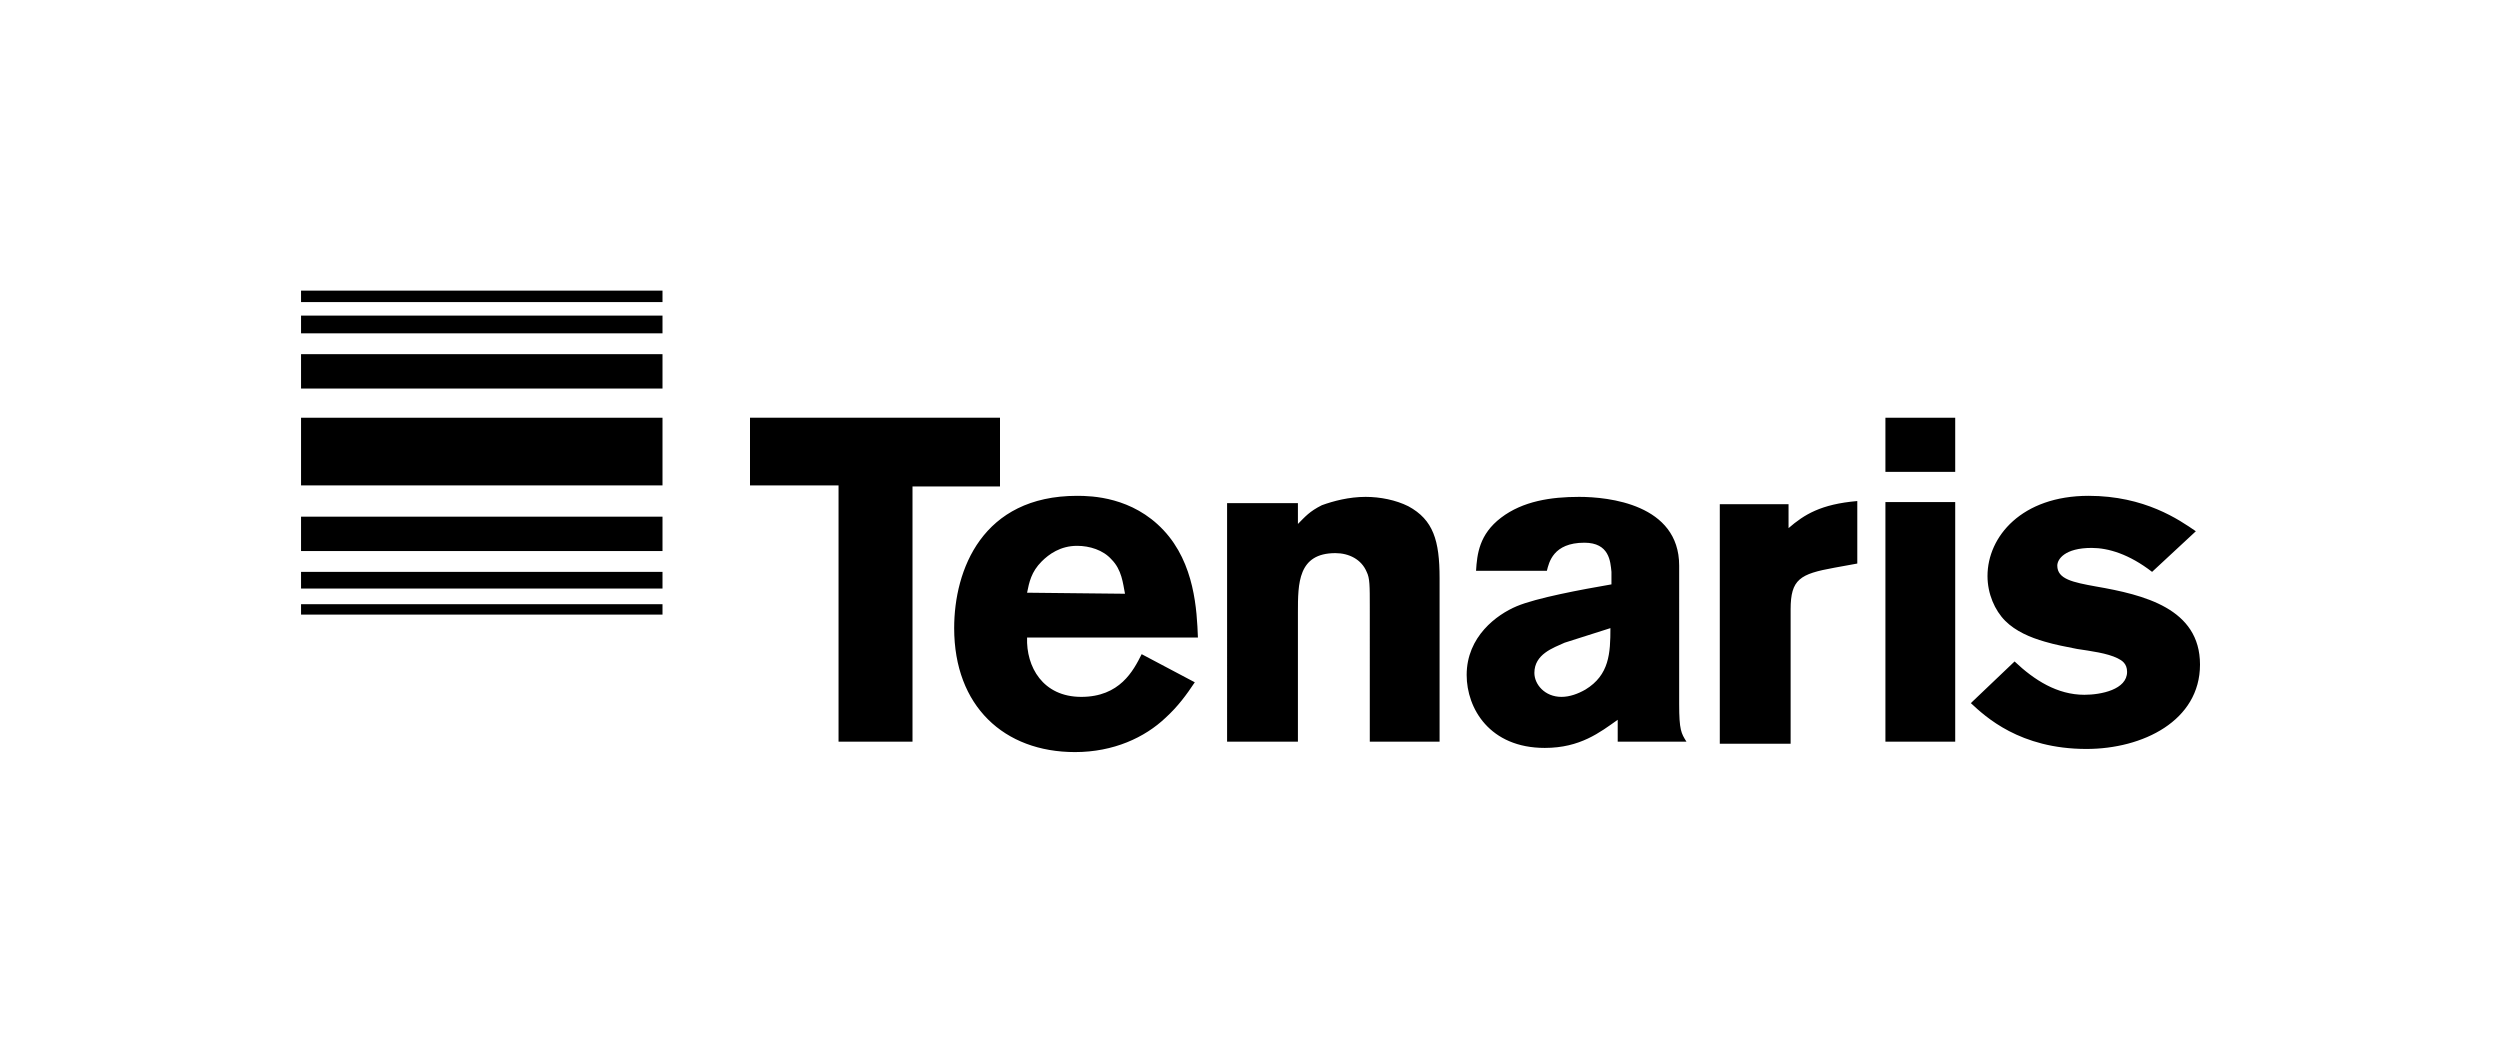 <svg xmlns="http://www.w3.org/2000/svg" xmlns:xlink="http://www.w3.org/1999/xlink" id="Layer_1" x="0px" y="0px" viewBox="0 0 240 100" style="enable-background:new 0 0 240 100;" xml:space="preserve"><g>	<g>		<path d="M96,40.1H72v6.5h8.5v24.6h7.1V46.7H96V40.1z"></path>		<path d="M98.6,56.9c0.2-1,0.4-2,1.4-3c0.7-0.7,1.8-1.5,3.4-1.5c1.2,0,2.5,0.4,3.3,1.3c1,1,1.1,2.3,1.3,3.3L98.6,56.9L98.6,56.9z    M109.6,62.8c-0.8,1.6-2.1,4.1-5.8,4.1c-3.7,0-5.3-2.9-5.2-5.7H115c-0.1-2.6-0.3-7.1-3.3-10.3c-3-3.2-6.9-3.3-8.3-3.3   c-9.1,0-11.8,7.1-11.8,12.7c0,7.5,4.8,11.9,11.6,11.9c3.7,0,6.7-1.4,8.7-3.3c1.2-1.1,2-2.2,2.8-3.4L109.6,62.8z M124.6,50.3   c0.7-0.7,1.1-1.2,2.3-1.8c1.1-0.4,2.6-0.8,4.2-0.8c1.4,0,2.9,0.3,4.1,0.9c2.4,1.3,3,3.3,3,6.9v15.7h-6.7V58.3c0-2.1,0-2.8-0.3-3.4   c-0.5-1.2-1.7-1.8-3-1.8c-3.6,0-3.6,2.9-3.6,5.7v12.4h-6.8V48.3h6.8L124.6,50.3z M154.6,60.3c0,2.4-0.1,4.5-2.4,5.9   c-0.7,0.4-1.5,0.7-2.3,0.7c-1.6,0-2.6-1.2-2.6-2.3c0-1.8,1.8-2.4,2.9-2.9L154.6,60.3z M148.5,54.8c0.2-0.8,0.6-2.7,3.6-2.7   c2.4,0,2.5,1.8,2.6,2.8v1.2c-2.9,0.5-7.2,1.3-9.1,2.1c-1.9,0.8-4.8,2.9-4.8,6.6c0,3.2,2.2,7,7.5,7c3.4,0,5.3-1.5,7-2.7v2.1h6.6   c-0.5-0.8-0.7-1.1-0.7-3.6V54.3c0-5.9-6.8-6.6-9.6-6.6c-2.7,0-5.4,0.4-7.5,2c-2.1,1.6-2.3,3.5-2.4,5.1L148.5,54.8z M171.7,50.7   c1.5-1.3,3.1-2.3,6.6-2.6v6l-2.2,0.4c-3.3,0.6-4.2,1.1-4.2,4v12.9h-6.8v-23h6.6V50.7z M181,40.1h6.7v5.2H181L181,40.1z M181,48.2   h6.7v23H181L181,48.2z M193.4,63.5c1.9,1.8,4.1,3.2,6.7,3.2c1.6,0,4.1-0.5,4.1-2.2c0-0.8-0.5-1.1-0.9-1.3c-1-0.5-2.6-0.7-3.9-0.9   c-1-0.2-2.1-0.4-3.1-0.7c-1.4-0.4-2.8-1-3.8-2c-1-1-1.7-2.6-1.7-4.3c0-3.8,3.3-7.7,9.7-7.7c5.4,0,8.7,2.3,10.3,3.4l-4.2,3.9   c-2.2-1.7-4.2-2.3-5.8-2.3c-2.6,0-3.3,1.1-3.3,1.7c0,1.3,1.5,1.6,3.7,2c4.6,0.8,10,2.1,10,7.5c0,5.4-5.5,8.1-10.9,8.1   c-6.4,0-9.7-3.1-11.1-4.4L193.4,63.5z"></path>	</g>	<path d="M28.9,58h34.7V59H28.9V58z M28.9,40.1h34.7v6.5H28.9V40.1z M28.9,30.3h34.7V32H28.9V30.3z"></path>	<path d="M28.9,54.9h34.7v1.6H28.9V54.9z M28.9,34h34.7v3.3H28.9V34z"></path>	<path d="M28.9,49.6h34.7v3.3H28.9V49.6z M28.9,27.9h34.7V29H28.9V27.9z"></path></g></svg>